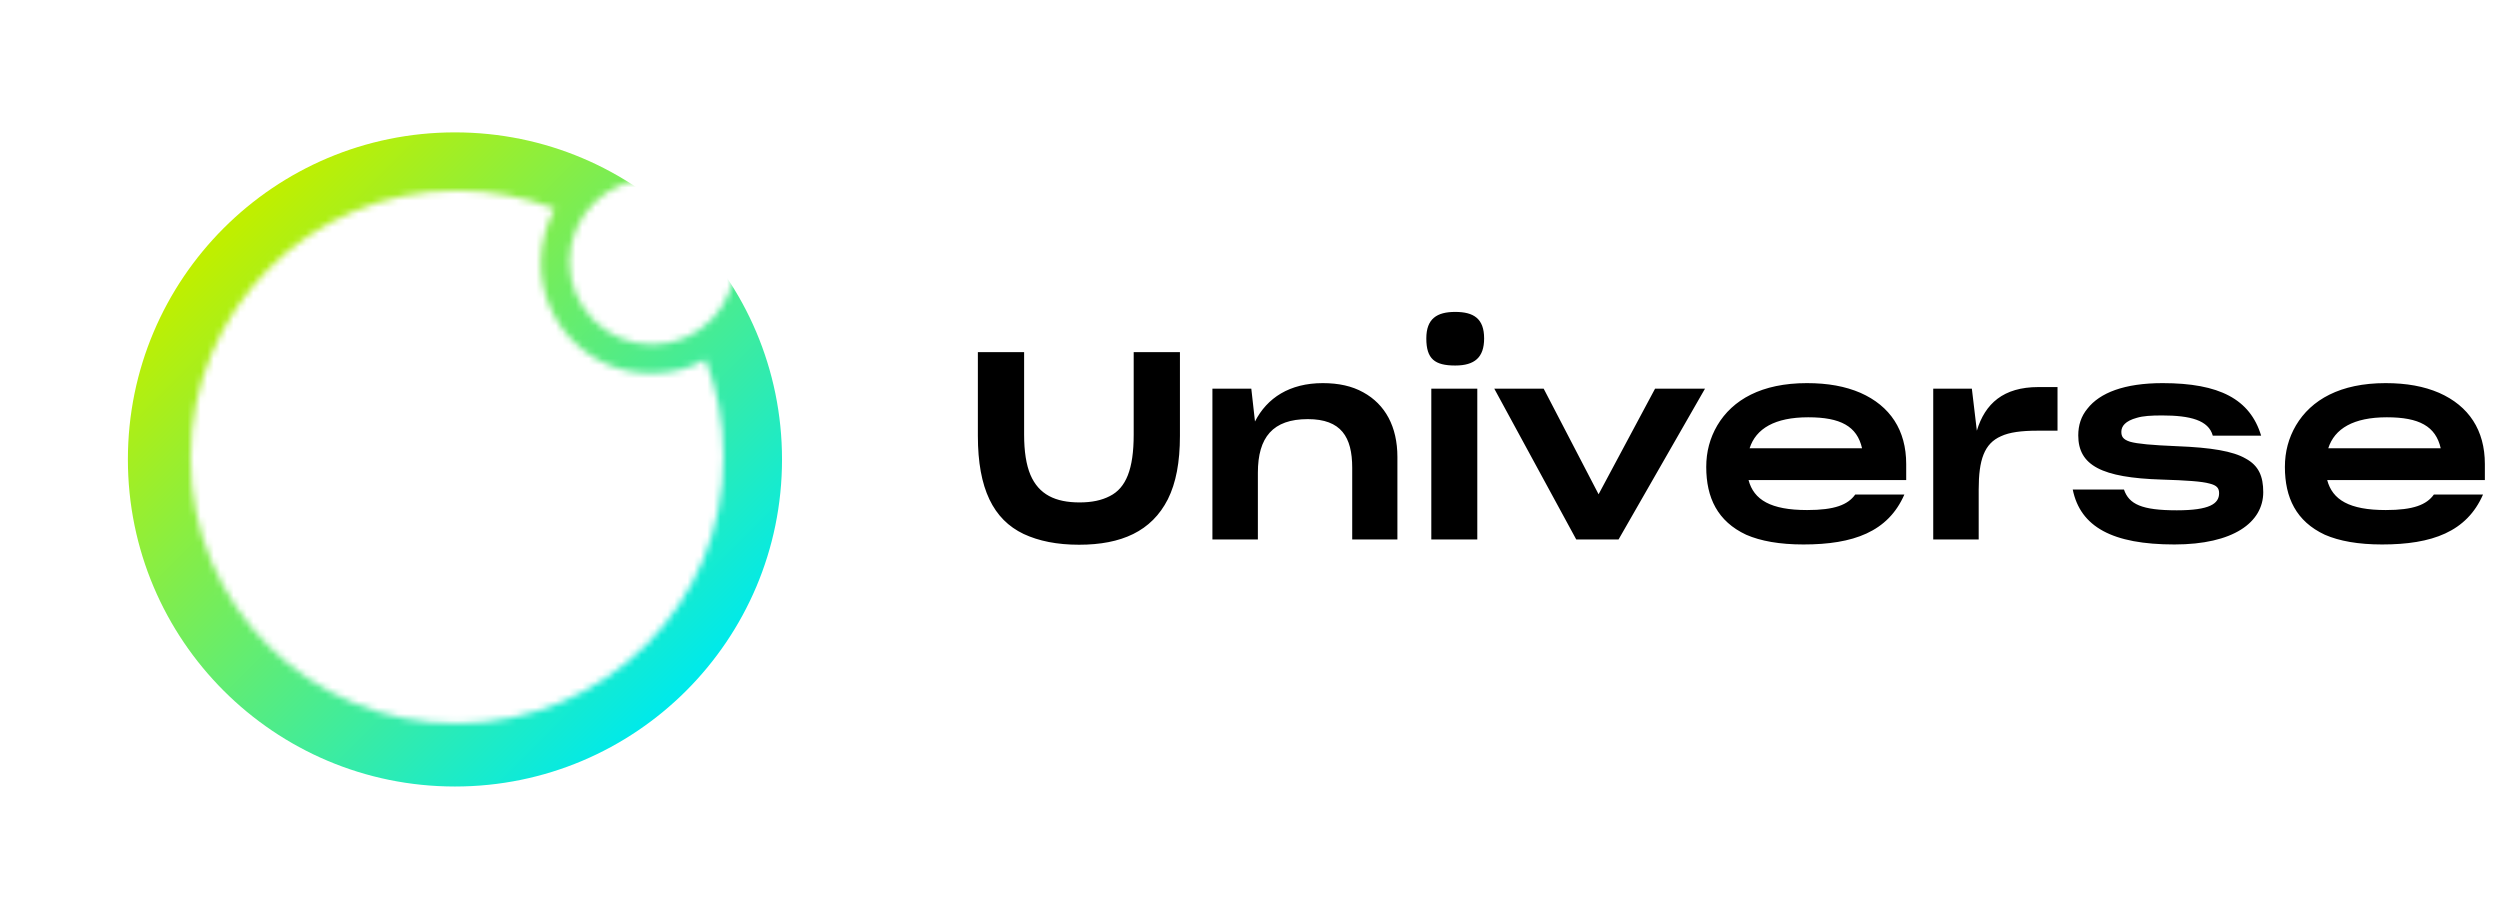<svg width="380" height="139" viewBox="0 0 380 139" fill="none" xmlns="http://www.w3.org/2000/svg">
<mask id="mask0_703_4377" style="mask-type:alpha" maskUnits="userSpaceOnUse" x="0" y="0" width="139" height="139">
<path fill-rule="evenodd" clip-rule="evenodd" d="M69.47 138.939C107.837 138.939 138.939 107.837 138.939 69.47C138.939 31.103 107.837 0 69.47 0C31.103 0 0 31.103 0 69.47C0 107.837 31.103 138.939 69.47 138.939ZM99.152 56.725C89.795 56.886 82.213 49.304 82.213 39.947C82.213 37.044 83.02 34.14 84.311 31.72C79.632 29.946 74.631 28.978 69.469 28.978C47.045 28.978 28.978 47.207 28.978 69.63C28.978 92.054 47.207 110.122 69.63 109.96C92.054 109.799 110.122 91.731 109.96 69.308C109.96 64.145 108.993 59.145 107.218 54.628C104.798 56.08 102.056 56.725 99.152 56.725ZM111.741 39.786C111.741 46.739 106.105 52.376 99.152 52.376C92.199 52.376 86.563 46.739 86.563 39.786C86.563 32.834 92.199 27.197 99.152 27.197C106.105 27.197 111.741 32.834 111.741 39.786Z" fill="#C4C4C4"/>
</mask>
<g mask="url(#mask0_703_4377)">
<g filter="url(#filter0_f_703_4377)">
<path d="M118.867 69.835C118.867 97.291 96.61 119.549 69.153 119.549C41.697 119.549 19.439 97.291 19.439 69.835C19.439 42.378 41.697 20.121 69.153 20.121C96.61 20.121 118.867 42.378 118.867 69.835Z" fill="url(#paint0_linear_703_4377)"/>
</g>
</g>
<path d="M164.013 82.799C170.444 82.799 175.037 80.762 177.513 75.889C178.751 73.413 179.35 70.257 179.35 66.263V53.522H172.321V66.064C172.321 71.296 171.163 74.172 168.686 75.41C167.448 76.049 165.97 76.368 164.093 76.368C160.419 76.368 157.902 75.17 156.624 72.175C155.985 70.657 155.666 68.62 155.666 66.064V53.522H148.636V66.263C148.636 74.291 150.993 78.965 155.586 81.161C157.902 82.24 160.658 82.799 164.013 82.799ZM191.197 82V71.855C191.197 66.463 193.474 63.707 198.786 63.707C203.858 63.707 205.536 66.423 205.536 71.096V82H212.405V69.459C212.405 64.865 210.568 61.471 207.213 59.633C205.496 58.675 203.459 58.235 201.062 58.235C196.03 58.235 192.595 60.472 190.758 64.067L190.198 59.074H184.287V82H191.197ZM221.194 55.559C224.149 55.559 225.587 54.321 225.587 51.445C225.587 48.45 224.029 47.411 221.194 47.411C218.398 47.411 216.8 48.45 216.8 51.445C216.8 54.561 218.078 55.559 221.194 55.559ZM217.559 82H224.549V59.074H217.559V82ZM239.59 82H246.02L259.161 59.074H251.572L242.985 75.13L234.637 59.074H227.129L239.59 82ZM289.464 75.17H281.995C280.876 76.728 278.879 77.527 274.686 77.527C269.134 77.527 266.578 75.969 265.779 72.973H289.743V70.537C289.743 65.385 287.307 61.71 282.794 59.713C280.477 58.715 277.841 58.235 274.646 58.235C267.776 58.235 263.343 60.752 261.026 64.666C259.908 66.583 259.348 68.66 259.348 70.976C259.348 75.649 261.066 79.244 265.419 81.281C267.616 82.24 270.492 82.759 274.126 82.759C281.715 82.759 286.987 80.842 289.464 75.17ZM274.845 63.428C279.758 63.428 282.274 64.786 283.033 68.141H265.939C266.897 65.145 269.773 63.428 274.845 63.428ZM293.851 82H300.761V74.411C300.761 69.898 301.599 67.422 304.156 66.303C305.434 65.704 307.271 65.465 309.667 65.465H312.743V58.834H309.827C304.515 58.834 301.719 61.351 300.481 65.465L299.722 59.074H293.851V82ZM330.513 82.759C339.46 82.759 344.013 79.404 344.013 74.811C344.013 72.414 343.334 70.777 341.337 69.698C339.42 68.58 336.105 68.021 330.873 67.821C327.038 67.661 324.881 67.462 323.763 67.142C322.645 66.783 322.445 66.303 322.445 65.624C322.445 64.786 323.044 63.987 324.802 63.508C325.72 63.228 326.958 63.148 328.636 63.148C332.909 63.148 335.705 63.867 336.344 66.223H343.693C342.016 60.672 337.343 58.235 328.716 58.235C322.884 58.235 319.17 59.713 317.293 62.11C316.334 63.268 315.895 64.626 315.895 66.183C315.895 70.737 319.449 72.614 328.556 72.894C332.39 73.013 334.667 73.173 335.825 73.493C336.983 73.772 337.303 74.212 337.303 74.97C337.303 76.568 335.865 77.567 330.873 77.567C325.56 77.567 323.603 76.648 322.844 74.411H315.056C316.214 80.083 321.087 82.759 330.513 82.759ZM377.419 75.17H369.95C368.832 76.728 366.835 77.527 362.641 77.527C357.089 77.527 354.533 75.969 353.734 72.973H377.699V70.537C377.699 65.385 375.262 61.71 370.749 59.713C368.432 58.715 365.796 58.235 362.601 58.235C355.731 58.235 351.298 60.752 348.981 64.666C347.863 66.583 347.304 68.66 347.304 70.976C347.304 75.649 349.021 79.244 353.375 81.281C355.571 82.24 358.447 82.759 362.082 82.759C369.67 82.759 374.943 80.842 377.419 75.17ZM362.801 63.428C367.713 63.428 370.23 64.786 370.989 68.141H353.894C354.852 65.145 357.728 63.428 362.801 63.428Z" fill="black"/>
<defs>
<filter id="filter0_f_703_4377" x="-2.321" y="-1.64" width="142.95" height="142.95" filterUnits="userSpaceOnUse" color-interpolation-filters="sRGB">
<feFlood flood-opacity="0" result="BackgroundImageFix"/>
<feBlend mode="normal" in="SourceGraphic" in2="BackgroundImageFix" result="shape"/>
<feGaussianBlur stdDeviation="10.88" result="effect1_foregroundBlur_703_4377"/>
</filter>
<linearGradient id="paint0_linear_703_4377" x1="32.666" y1="37.857" x2="101.574" y2="106.765" gradientUnits="userSpaceOnUse">
<stop stop-color="#BFEF00"/>
<stop offset="1" stop-color="#00EAEA"/>
</linearGradient>
</defs>
</svg>

